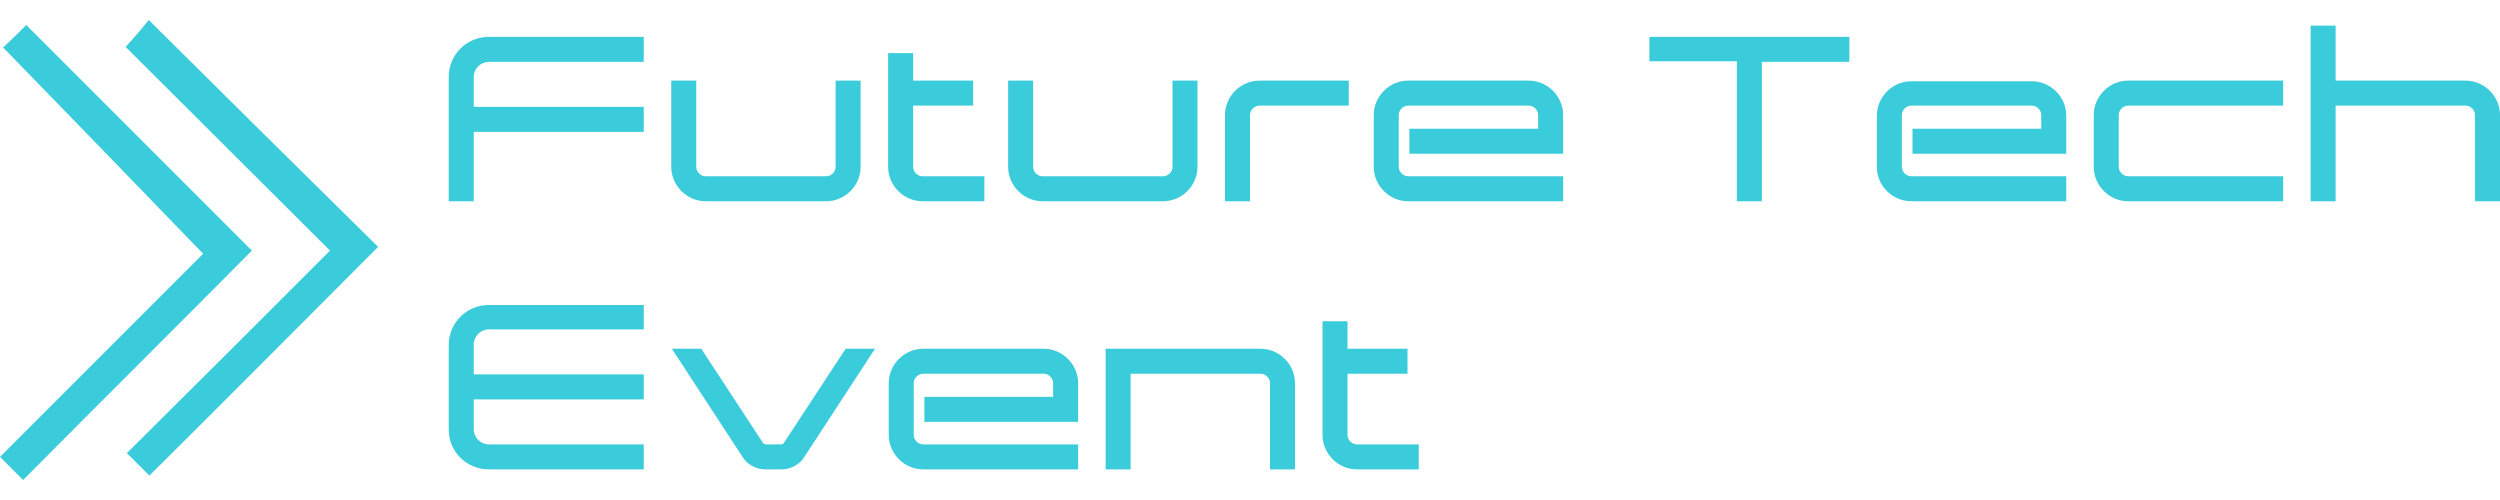 <?xml version="1.0" encoding="utf-8"?>
<!-- Generator: Adobe Illustrator 25.0.0, SVG Export Plug-In . SVG Version: 6.00 Build 0)  -->
<svg version="1.1" id="Layer_1" xmlns="http://www.w3.org/2000/svg" xmlns:xlink="http://www.w3.org/1999/xlink" x="0px" y="0px"
	 viewBox="0 0 400 80" style="enable-background:new 0 0 400 80;" xml:space="preserve">
<style type="text/css">
	.st0{fill:#3ACCDB;}
</style>
<g>
	<path class="st0" d="M40.3,40.1C28.1,52.4,15.8,64.6,3.7,76.8c-1.2-1.2-2.4-2.4-3.7-3.7c10.7-10.7,21.6-21.6,32.5-32.5
		c-10.7-11.1-21.4-22.1-32-33C1.8,6.4,3,5.2,4.2,4C16.1,15.9,28.2,28,40.3,40.1"/>
	<path class="st0" d="M52.8,40.1C41.9,29.2,31,18.4,20.1,7.5c1.3-1.4,2.5-2.8,3.7-4.3c12.3,12.2,24.5,24.3,36.7,36.3
		C48.3,51.7,36.1,64,23.9,76.1c-1.1-1.1-2.3-2.3-3.6-3.6C31.1,61.8,41.9,51,52.8,40.1"/>
	<path class="st0" d="M78.2,75.1H103v-4H78.2c-1.3,0-2.4-1.1-2.4-2.4v-4.8H103v-4H75.8v-4.8c0-1.3,1.1-2.4,2.4-2.4H103v-3.9H78.2
		c-3.5,0-6.4,2.8-6.4,6.4v13.6C71.8,72.3,74.7,75.1,78.2,75.1 M122.4,75.1h2.7c1.4,0,2.9-0.8,3.6-2L140,55.8h-4.7l-9.9,15.1
		c0,0.1-0.3,0.2-0.4,0.2h-2.5c-0.1,0-0.4-0.1-0.4-0.2l-9.9-15.1h-4.7l11.3,17.3C119.5,74.3,121,75.1,122.4,75.1 M147.7,75.1h24.8v-4
		h-24.8c-0.8,0-1.5-0.7-1.5-1.5v-8.3c0-0.8,0.7-1.5,1.5-1.5H167c0.8,0,1.5,0.7,1.5,1.5v2.2h-20.6v4h24.6v-6.2c0-3-2.5-5.5-5.5-5.5
		h-19.3c-3,0-5.5,2.5-5.5,5.5v8.3C142.2,72.6,144.7,75.1,147.7,75.1 M203.2,75.1h4V61.3c0-3-2.5-5.5-5.5-5.5h-24.8v19.3h4V59.8h20.8
		c0.8,0,1.5,0.7,1.5,1.5V75.1z M217.1,75.1h9.9v-4h-9.9c-0.8,0-1.5-0.7-1.5-1.5v-9.8h9.6v-4h-9.6v-4.4h-4v18.2
		C211.6,72.6,214.1,75.1,217.1,75.1"/>
	<path class="st0" d="M277.9,32.2h4V9.9h14V5.9h-32v3.9h14V32.2z M305.8,32.2h24.8v-4h-24.8c-0.8,0-1.5-0.7-1.5-1.5v-8.3
		c0-0.8,0.7-1.5,1.5-1.5h19.3c0.8,0,1.5,0.7,1.5,1.5v2.2H306v4h24.6v-6.1c0-3-2.5-5.5-5.5-5.5h-19.3c-3,0-5.5,2.5-5.5,5.5v8.3
		C300.3,29.7,302.8,32.2,305.8,32.2 M340.5,32.2h24.8v-4h-24.8c-0.8,0-1.5-0.7-1.5-1.5v-8.3c0-0.8,0.7-1.5,1.5-1.5h24.8v-4h-24.8
		c-3,0-5.5,2.5-5.5,5.5v8.3C335,29.7,337.5,32.2,340.5,32.2 M396,32.2h4V18.4c0-3-2.5-5.5-5.5-5.5h-20.8V4.1h-4v28.1h4V16.9h20.8
		c0.8,0,1.5,0.7,1.5,1.5V32.2z"/>
	<path class="st0" d="M71.8,32.2h4V21.1H103v-4H75.8v-4.8c0-1.3,1.1-2.4,2.4-2.4H103V5.9H78.2c-3.5,0-6.4,2.8-6.4,6.4V32.2z
		 M112.9,32.2h19.3c3,0,5.5-2.5,5.5-5.5V12.9h-4v13.8c0,0.8-0.7,1.5-1.5,1.5h-19.3c-0.8,0-1.5-0.7-1.5-1.5V12.9h-4v13.8
		C107.4,29.7,109.9,32.2,112.9,32.2 M147.6,32.2h9.9v-4h-9.9c-0.8,0-1.5-0.7-1.5-1.5v-9.8h9.6v-4h-9.6V8.5h-4v18.2
		C142.1,29.7,144.6,32.2,147.6,32.2 M166.8,32.2h19.3c3,0,5.5-2.5,5.5-5.5V12.9h-4v13.8c0,0.8-0.7,1.5-1.5,1.5h-19.3
		c-0.8,0-1.5-0.7-1.5-1.5V12.9h-4v13.8C161.3,29.7,163.8,32.2,166.8,32.2 M196,32.2h4V18.4c0-0.8,0.7-1.5,1.5-1.5h14.3v-4h-14.3
		c-3,0-5.5,2.5-5.5,5.5V32.2z M225.3,32.2h24.8v-4h-24.8c-0.8,0-1.5-0.7-1.5-1.5v-8.3c0-0.8,0.7-1.5,1.5-1.5h19.3
		c0.8,0,1.5,0.7,1.5,1.5v2.2h-20.6v4h24.6v-6.2c0-3-2.5-5.5-5.5-5.5h-19.3c-3,0-5.5,2.5-5.5,5.5v8.3
		C219.8,29.7,222.3,32.2,225.3,32.2"/>
</g>
</svg>

